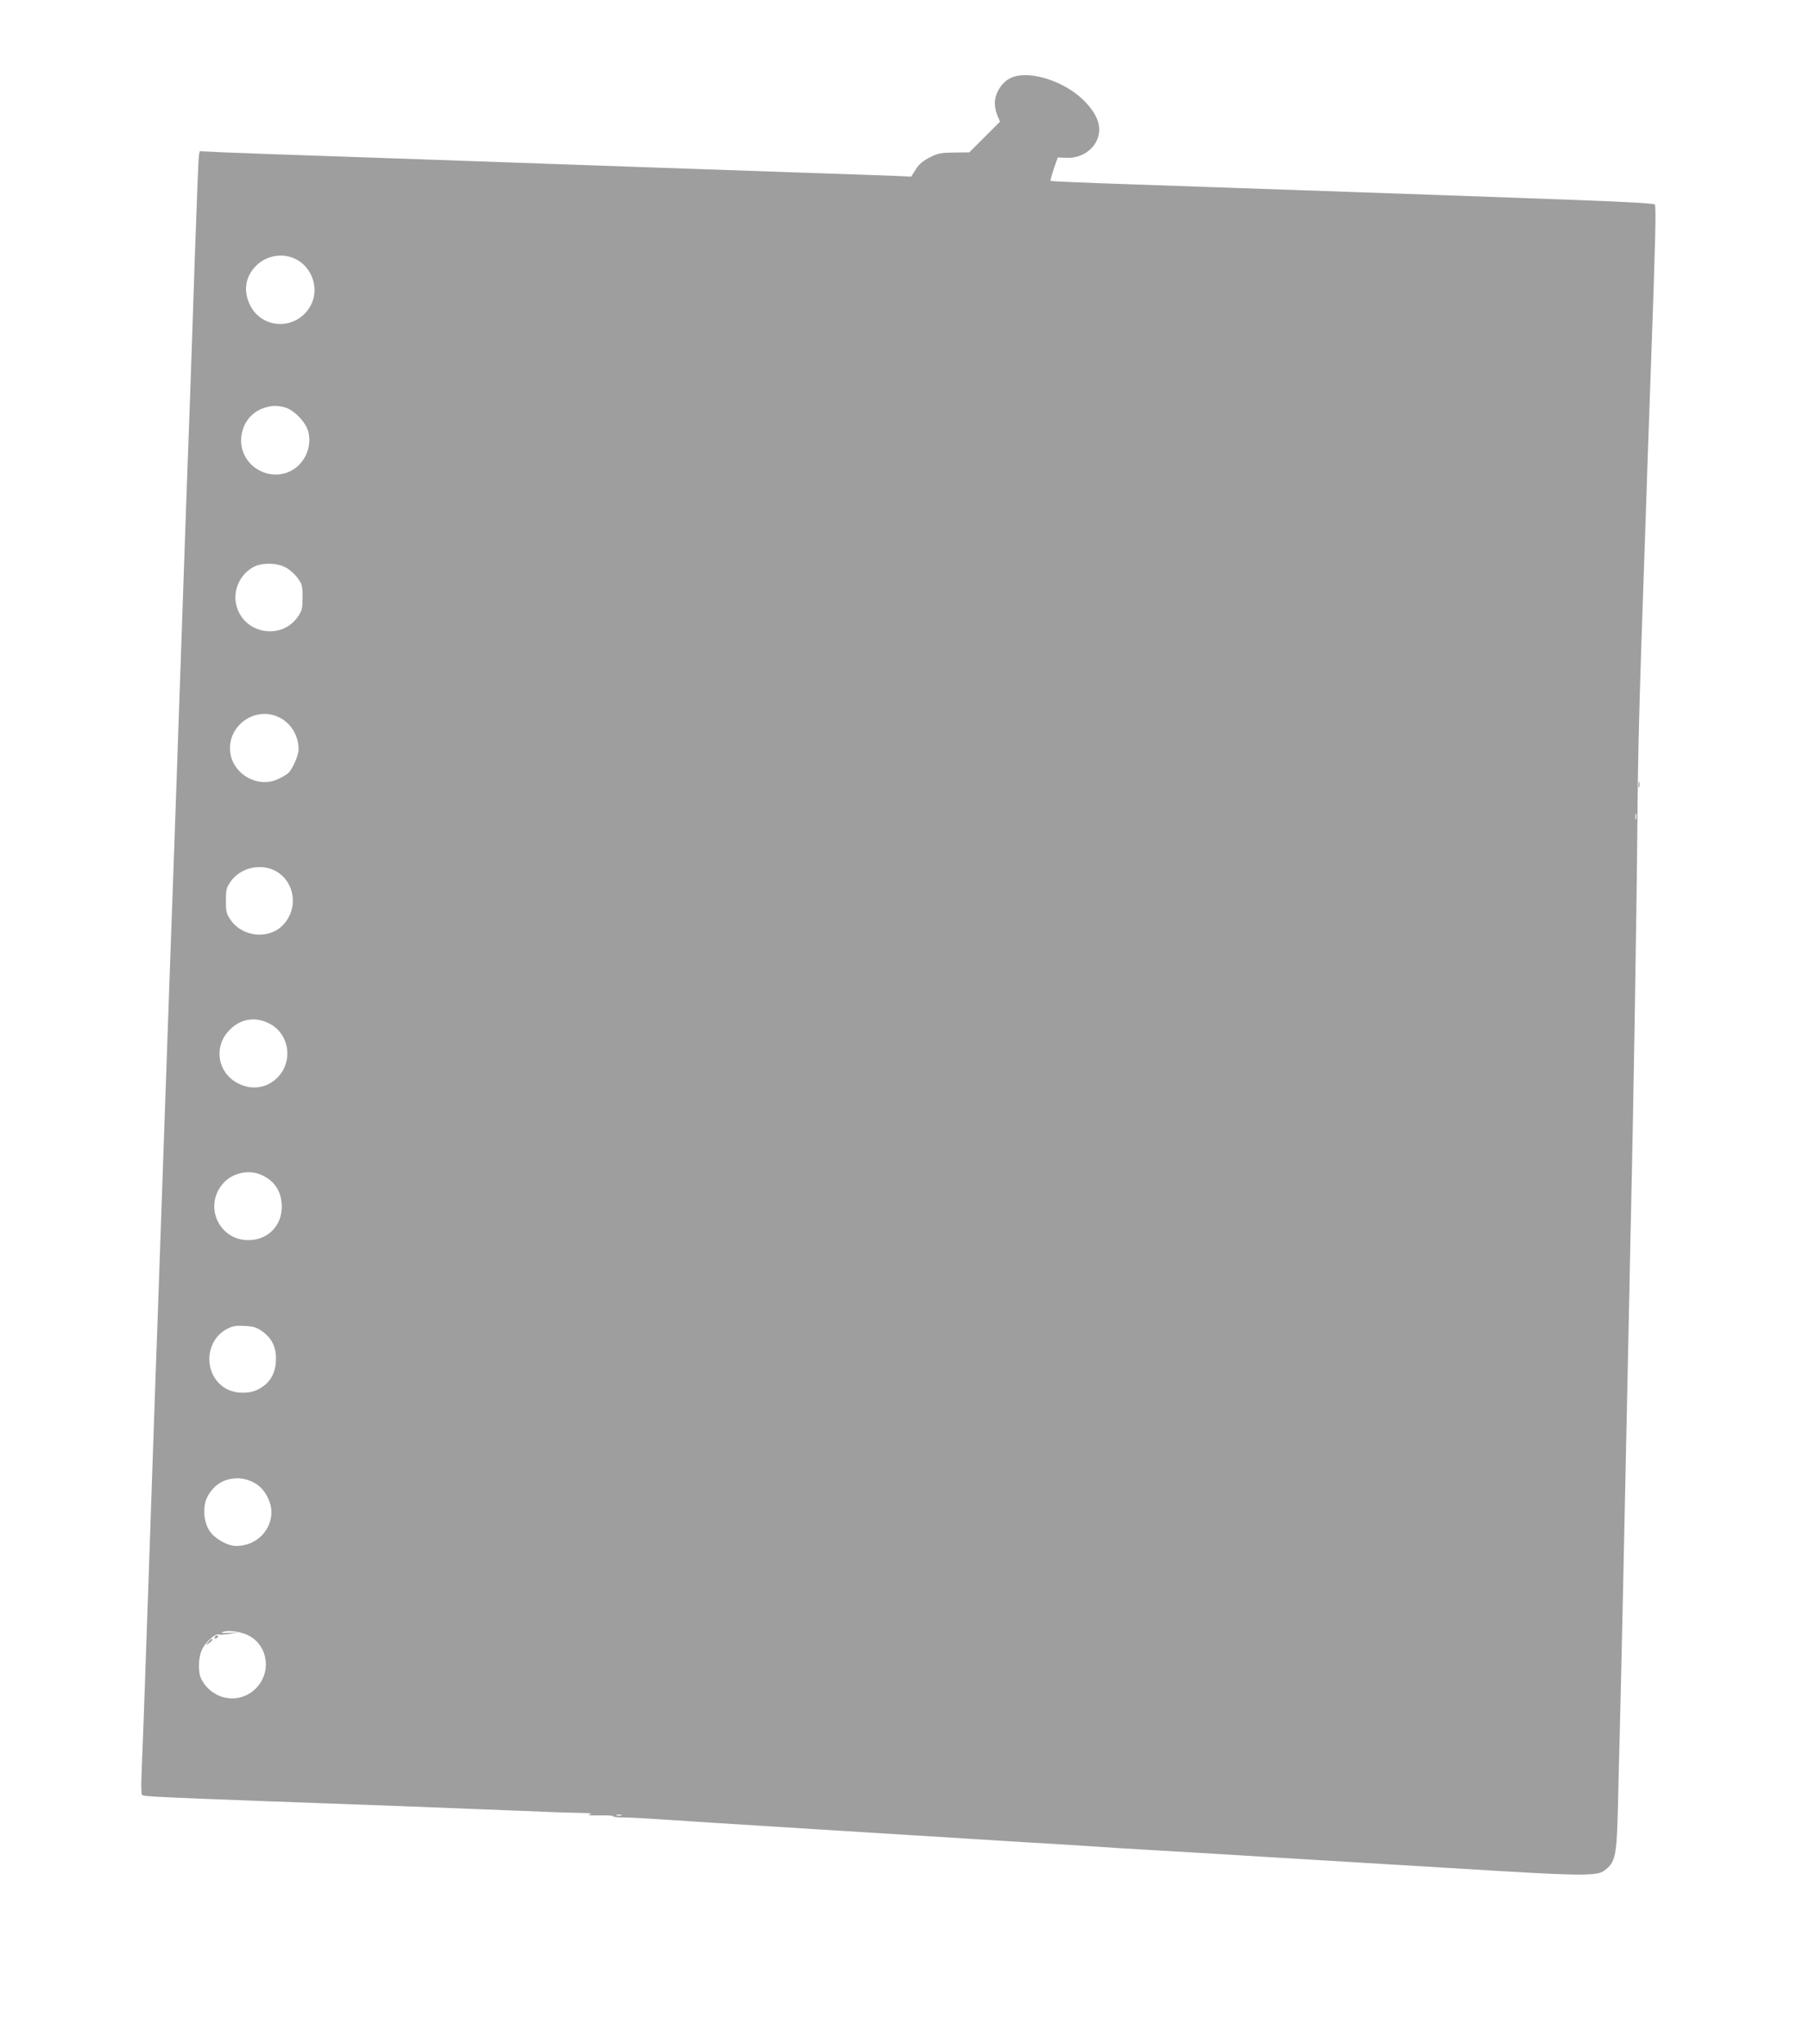 <?xml version="1.0" standalone="no"?>
<!DOCTYPE svg PUBLIC "-//W3C//DTD SVG 20010904//EN"
 "http://www.w3.org/TR/2001/REC-SVG-20010904/DTD/svg10.dtd">
<svg version="1.0" xmlns="http://www.w3.org/2000/svg"
 width="1133pt" height="1280pt" viewBox="0 0 1133 1280"
 preserveAspectRatio="xMidYMid meet">
<g transform="translate(0,1280) scale(0.1,-0.1)"
fill="#9e9e9e" stroke="none">
<path d="M6345 12318 c-40 -14 -73 -45 -96 -90 -23 -46 -24 -95 -3 -149 l17
-41 -96 -96 -96 -96 -94 -1 c-83 -1 -101 -4 -153 -30 -43 -22 -67 -42 -88 -75
l-29 -46 -61 3 c-34 2 -326 12 -651 23 -573 20 -1423 49 -2005 70 -157 6 -544
19 -860 30 -316 11 -643 22 -727 26 l-152 7 -5 -24 c-3 -13 -14 -303 -26 -644
-11 -341 -25 -739 -30 -885 -6 -146 -33 -908 -60 -1695 -27 -786 -54 -1554
-60 -1705 -5 -151 -28 -790 -50 -1420 -22 -630 -44 -1269 -50 -1420 -5 -151
-25 -727 -44 -1280 -19 -553 -37 -1050 -40 -1106 -2 -55 -1 -105 3 -112 7 -12
59 -14 1651 -72 157 -6 443 -17 637 -25 193 -8 396 -16 450 -16 69 -1 89 -4
68 -9 -20 -6 -2 -8 58 -7 48 1 87 -1 87 -5 0 -5 30 -8 68 -8 37 0 128 -5 202
-10 165 -12 1741 -110 2310 -145 228 -13 447 -27 485 -30 39 -3 147 -10 240
-15 443 -26 526 -31 750 -45 132 -8 431 -26 665 -40 234 -14 614 -37 845 -51
486 -29 600 -29 641 2 73 54 80 86 88 424 3 140 8 341 11 445 11 438 27 1174
60 2755 3 146 7 362 10 480 12 489 36 1922 40 2425 4 486 11 765 45 1730 5
160 15 427 20 595 6 168 15 422 20 565 28 781 34 1005 24 1015 -7 7 -219 18
-550 30 -296 11 -672 24 -834 30 -546 19 -1401 49 -1900 66 -272 9 -497 19
-500 21 -2 2 7 36 20 76 l25 71 51 -2 c95 -6 181 52 203 135 19 72 -11 145
-94 227 -118 116 -326 184 -440 144z m-4500 -1137 c109 -49 157 -187 102 -292
-84 -159 -308 -156 -383 5 -38 81 -29 161 26 227 61 74 169 100 255 60z m-60
-932 c56 -16 129 -91 145 -149 28 -102 -26 -214 -122 -255 -140 -58 -298 46
-298 197 1 97 58 177 147 205 49 15 79 15 128 2z m4 -1002 c24 -12 57 -42 75
-66 28 -39 31 -49 31 -120 0 -68 -3 -83 -27 -119 -103 -155 -345 -112 -388 70
-23 92 24 193 108 238 53 28 146 27 201 -3z m-42 -938 c75 -36 123 -115 123
-200 0 -39 -38 -126 -66 -151 -11 -10 -42 -27 -69 -39 -119 -52 -267 28 -291
158 -32 169 148 307 303 232z m8500 -636 c-3 -10 -5 -4 -5 12 0 17 2 24 5 18
2 -7 2 -21 0 -30z m-8539 -318 c133 -56 169 -233 68 -343 -86 -96 -255 -82
-331 27 -27 39 -30 50 -30 121 0 71 3 82 30 121 57 80 170 112 263 74z m-15
-967 c116 -64 143 -224 54 -325 -66 -75 -164 -93 -255 -47 -128 64 -157 227
-58 331 71 76 168 91 259 41z m-62 -942 c87 -36 133 -105 134 -201 0 -121 -88
-210 -210 -210 -182 0 -279 209 -162 350 55 68 159 94 238 61z m10 -981 c64
-45 91 -104 87 -187 -4 -82 -39 -139 -108 -176 -64 -34 -160 -29 -219 12 -128
89 -117 291 19 364 38 20 56 23 112 20 55 -3 75 -9 109 -33z m-41 -954 c57
-33 100 -112 100 -180 -1 -117 -98 -211 -221 -211 -53 0 -132 44 -165 92 -39
55 -46 155 -16 214 29 57 74 95 129 110 62 16 117 8 173 -25z m-35 -956 c119
-69 135 -237 31 -333 -104 -96 -265 -66 -334 62 -24 46 -21 141 6 193 24 47
82 96 103 89 8 -3 39 -1 69 4 l55 9 -60 -3 c-41 -3 -54 -1 -40 5 35 15 123 2
170 -26z m2328 -1122 c-7 -2 -21 -2 -30 0 -10 3 -4 5 12 5 17 0 24 -2 18 -5z"/>
<path d="M1345 2550 c-3 -5 -2 -10 4 -10 5 0 13 5 16 10 3 6 2 10 -4 10 -5 0
-13 -4 -16 -10z"/>
<path d="M1304 2519 c-19 -22 -19 -22 4 -8 12 8 22 17 22 21 0 12 -6 9 -26
-13z"/>
<path d="M10262 7885 c0 -16 2 -22 5 -12 2 9 2 23 0 30 -3 6 -5 -1 -5 -18z"/>
</g>
</svg>

